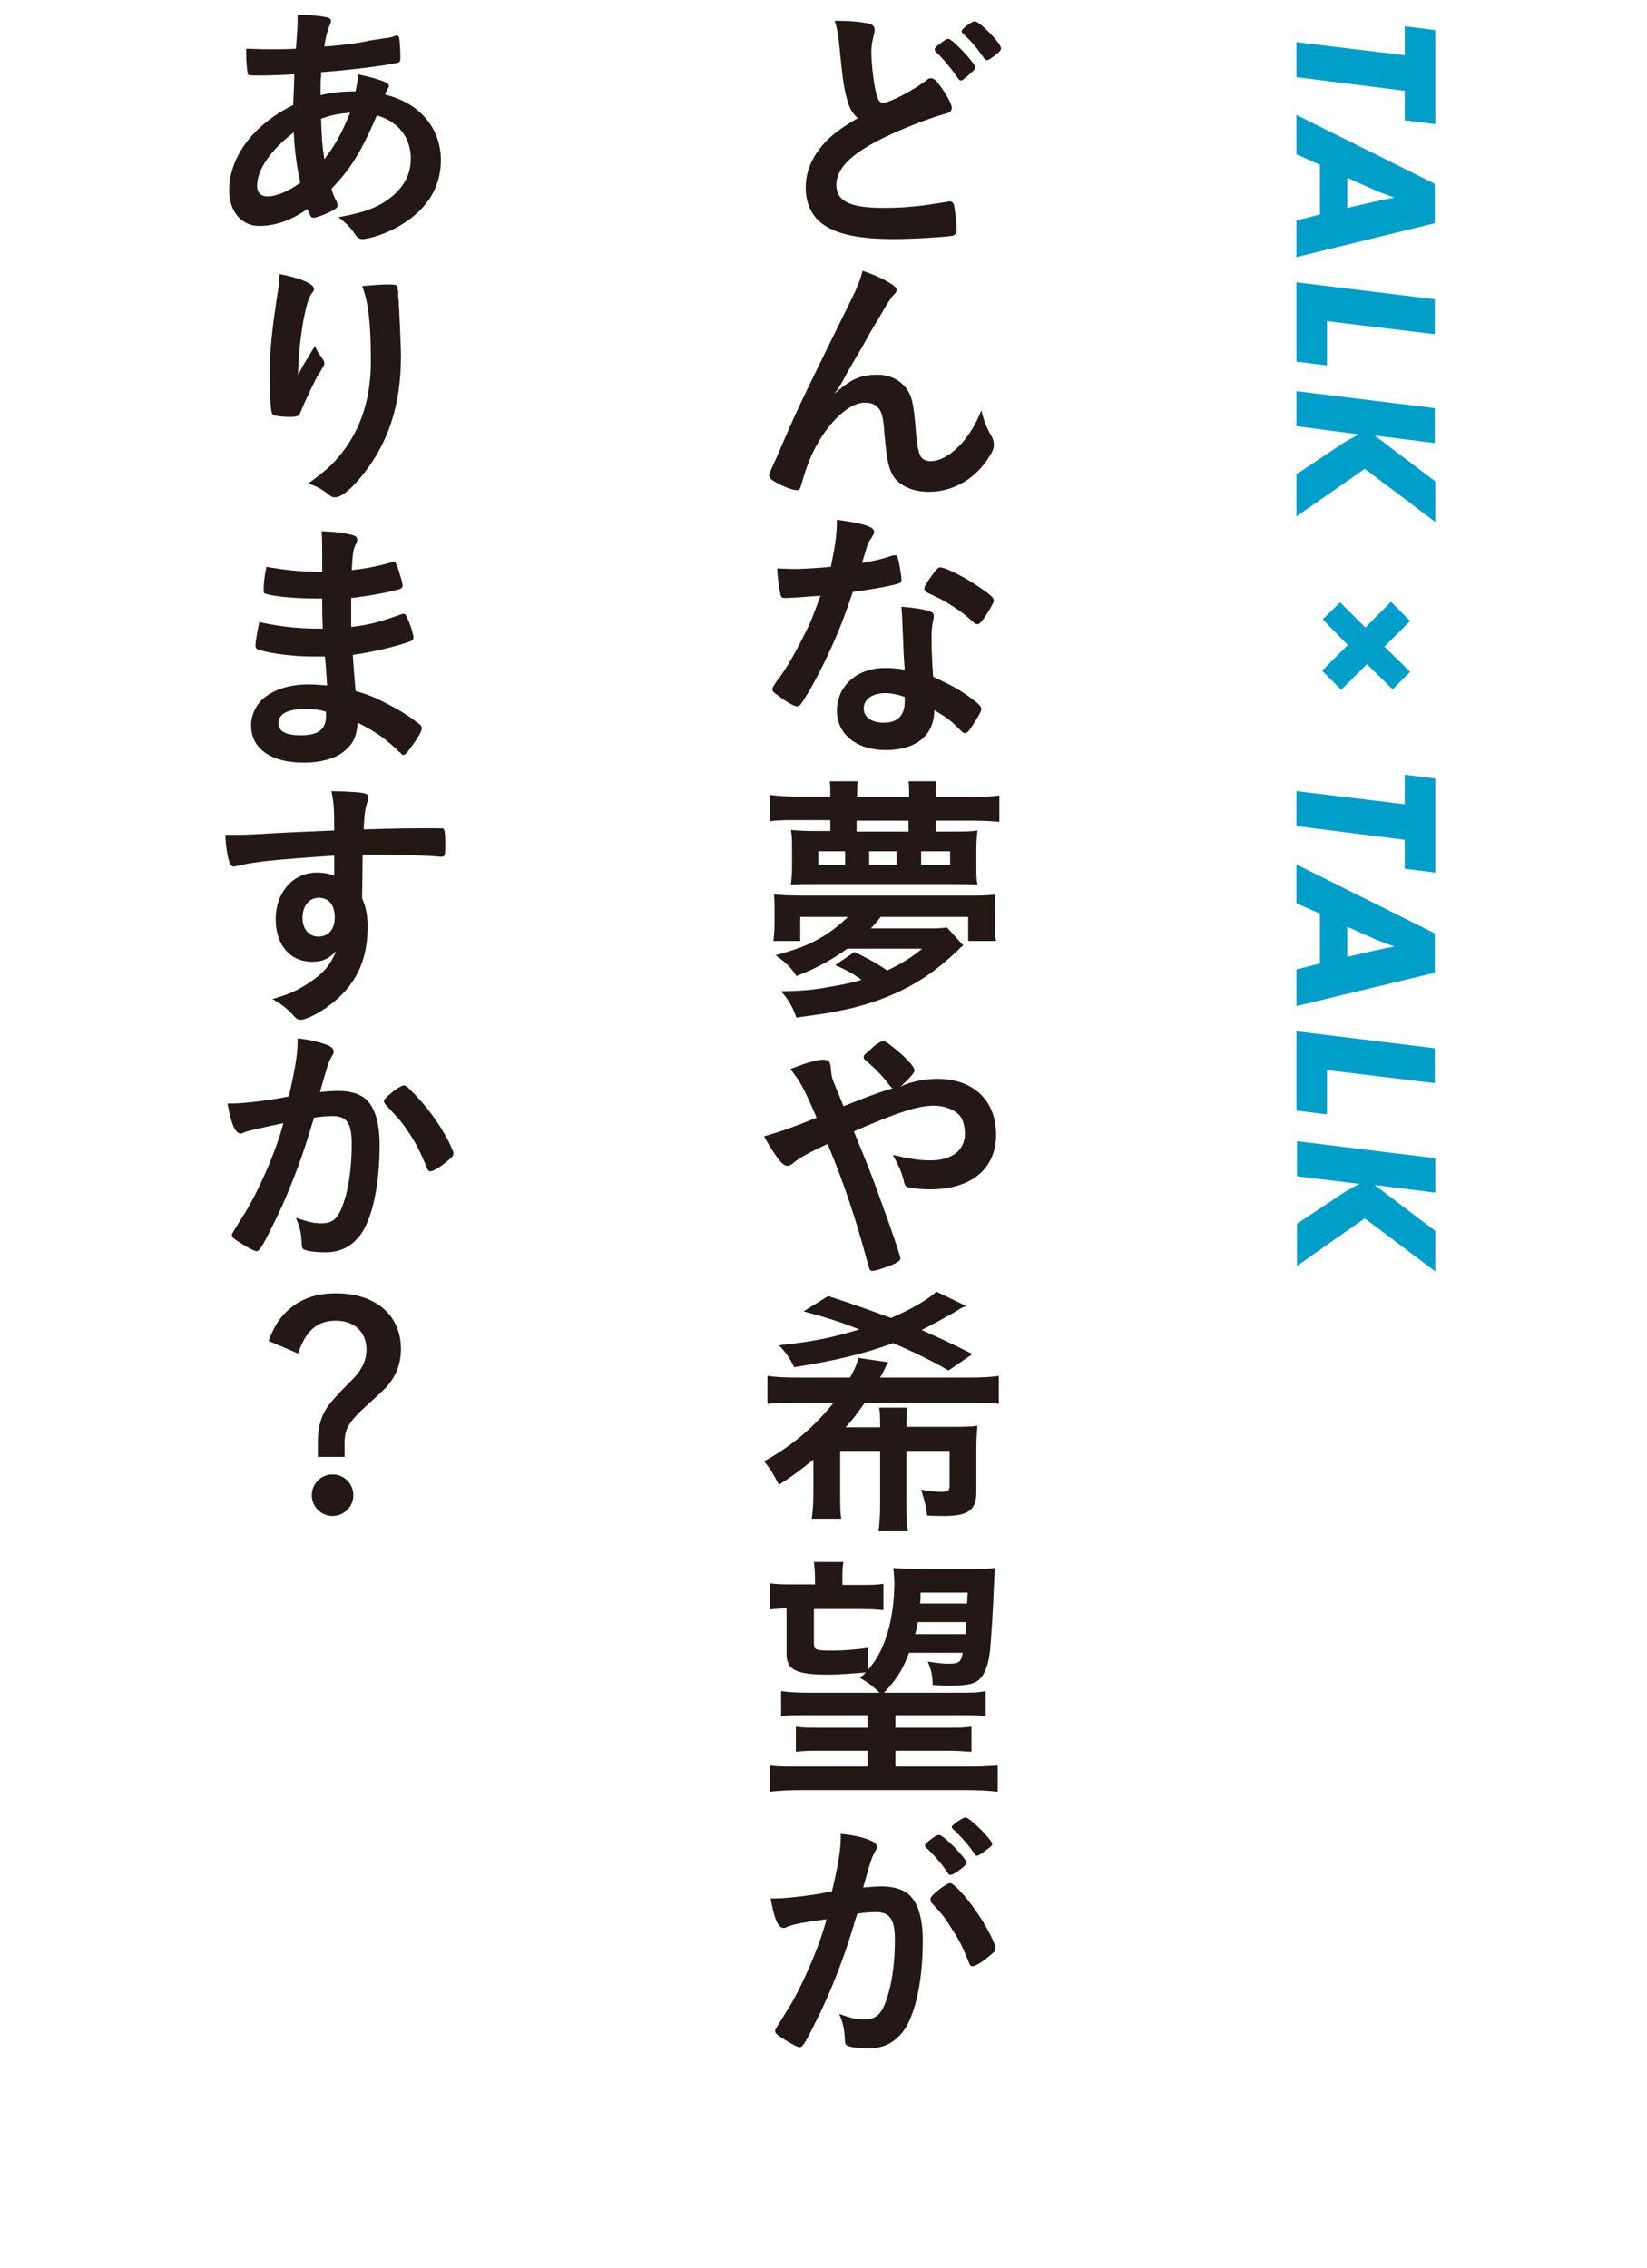<?xml version="1.0" encoding="utf-8"?>
<!-- Generator: Adobe Illustrator 25.4.8, SVG Export Plug-In . SVG Version: 6.00 Build 0)  -->
<svg version="1.1" id="レイヤー_1" xmlns="http://www.w3.org/2000/svg" xmlns:xlink="http://www.w3.org/1999/xlink" x="0px"
	 y="0px" viewBox="0 0 301.1 414.6" style="enable-background:new 0 0 301.1 414.6;" xml:space="preserve">
<style type="text/css">
	.st0{enable-background:new    ;}
	.st1{fill:#009FC9;}
	.st2{fill:#231815;}
</style>
<g>
	<g class="st0">
		<path class="st1" d="M256.8,16.6L237,14.1V7.7l19.8,2.4V4.8l5.6,0.7v17.2l-5.6-0.7V16.6z"/>
		<path class="st1" d="M241.3,30.1l-4.3-1.9V21l25.3,12.6v7.2L237,47v-6.7l4.3-1.1V30.1z M246.3,32.5V38l4.8-1.1
			c1.9-0.4,2.2-0.5,2.9-0.6c0.2,0,0.5-0.1,0.9-0.2c-1.3-0.4-2.1-0.8-3-1.1L246.3,32.5z"/>
		<path class="st1" d="M262.4,61.1l-19.8-2.4v8.1l-5.6-0.7V51.6l25.3,3.1V61.1z"/>
		<path class="st1" d="M262.4,81l-11.1-1.4l11.1,8.4v7.4l-12.9-9.7L237,94.4v-7.7l8.1-5.4c1-0.7,2.4-1.4,3.3-1.9L237,77.9v-6.4
			l25.3,3.1V81z"/>
		<path class="st1" d="M245,110.1l4.6,4.6l4.7-4.7l3.5,3.5l-4.7,4.7l4.7,4.6l-3.2,3.2l-4.7-4.6l-4.7,4.7l-3.5-3.5l4.7-4.7l-4.6-4.7
			L245,110.1z"/>
		<path class="st1" d="M256.8,153.5L237,151v-6.4l19.8,2.4v-5.4l5.6,0.7v17.2l-5.6-0.7V153.5z"/>
		<path class="st1" d="M241.3,167l-4.3-1.9V158l25.3,12.6v7.2l-25.3,6.1v-6.7l4.3-1.1V167z M246.3,169.4v5.5l4.8-1.1
			c1.9-0.4,2.2-0.5,2.9-0.6c0.2,0,0.5-0.1,0.9-0.2c-1.3-0.4-2.1-0.8-3-1.1L246.3,169.4z"/>
		<path class="st1" d="M262.4,198l-19.8-2.4v8.1L237,203v-14.5l25.3,3.1V198z"/>
		<path class="st1" d="M262.4,218l-11.1-1.4l11.1,8.4v7.4l-12.9-9.7l-12.4,8.7v-7.7l8.1-5.4c1-0.7,2.4-1.4,3.3-1.9l-11.4-1.4v-6.4
			l25.3,3.1V218z"/>
	</g>
	<g class="st0">
		<path class="st2" d="M154.9,18.3c-0.6-2.1-0.8-3.4-1.4-9.4c-0.2-2.3-0.4-3.5-0.9-5.1c3,0,4.8,0.2,6.2,0.5c0.7,0.2,1.1,0.5,1.1,1.1
			c0,0.2,0,0.4-0.1,0.8c-0.3,1.2-0.5,2-0.5,3.3c0,2.4,0.5,6.3,1,8c0.3,0.9,0.6,1.3,1.1,1.3c1.2,0,5.4-2.2,7.8-4
			c0.6-0.5,0.7-0.5,1-0.5c0.4,0,0.9,0.3,1.6,1.3c1.2,1.6,2.2,3.4,2.2,4.1c0,0.5-0.3,0.9-1.2,1.1c-3,0.8-8,2.8-11.3,4.4
			c-5.9,2.9-8.6,5.6-8.6,8.6c0,3,2.5,4.2,8.7,4.2c3.6,0,6.9-0.3,11.4-1.1c0.2,0,0.5-0.1,0.6-0.1c0.4,0,0.6,0.2,0.8,0.6
			c0.1,0.5,0.5,3.4,0.5,4.6c0,0.7-0.2,0.9-0.8,1.1c-1.1,0.2-6.9,0.6-10.6,0.6c-6.2,0-10.3-0.8-12.9-2.6c-2.2-1.5-3.3-3.9-3.3-6.8
			c0-2.2,0.6-4.2,1.9-6.2c1.7-2.5,3.5-4.1,7.6-6.5C155.7,20.5,155.3,19.8,154.9,18.3z M172.5,7.5c0.4-0.3,0.6-0.4,0.9-0.4
			c0.7,0,4.9,4.5,4.9,5.2c0,0.3-0.4,0.7-1.3,1.5c-1,0.8-1.1,0.9-1.3,0.9c-0.3,0-0.3,0-1.3-1.4c-1-1.4-2.3-2.9-3.3-3.8
			c-0.1-0.1-0.2-0.3-0.2-0.4C170.8,8.8,171.2,8.4,172.5,7.5z M183,8.8c0,0.3-0.1,0.5-0.7,1c-0.7,0.6-1.6,1.2-1.8,1.2
			c-0.3,0-0.4-0.1-1-0.9c-1.1-1.6-1.8-2.4-3.5-4c-0.2-0.2-0.2-0.3-0.2-0.4c0-0.4,1.8-1.8,2.4-1.8C179,3.8,183,7.9,183,8.8z"/>
		<path class="st2" d="M163.1,52c0.6,0.4,0.8,0.7,0.8,1c0,0.3,0,0.4-0.8,1.2c-0.2,0.3-1,1.4-1.7,2.7c-2.4,4-2.4,4-3.7,6.4
			c-1.4,2.3-2.2,3.8-2.7,4.6c-0.1,0.2-0.1,0.2-0.8,1.5c-0.6,1.1-1,1.7-1.7,2.6c3.2-2.8,4.8-3.5,8-3.5c2.1,0,4,0.9,5.2,2.5
			c1,1.4,1.3,2.6,1.7,7.4c0.2,2.9,0.5,4.1,0.8,4.8c0.3,0.7,1,1.1,1.9,1.1c3.3,0,7.3-4,9.3-9.3c0.5,2,0.9,3,1.9,4.8
			c0.3,0.6,0.4,1,0.4,1.5c0,0.5-0.2,1.2-0.8,2.1c-2.5,4.1-6.6,6.5-11.1,6.5c-2.8,0-5.1-1-6.3-2.6c-1-1.4-1.4-3.2-1.8-7.9
			c-0.2-3.1-0.5-4.2-1.2-4.9c-0.5-0.6-1.3-0.9-2.4-0.9c-3.2,0-7.4,4.3-9.9,10c-0.7,1.6-1.2,3.2-1.7,5c-0.2,0.7-0.4,1-0.8,1
			c-1,0-3.3-1-4.6-1.9c-0.3-0.3-0.5-0.5-0.5-0.8c0-0.2,0.1-0.5,0.7-1.8c0.4-0.9,0.5-1.1,0.9-2c3.6-8.4,3.6-8.4,13.5-28.5
			c1.1-2.2,1.6-3.6,2-5.1C160.3,50.4,161.5,51,163.1,52z"/>
		<path class="st2" d="M145.9,109.2c-0.9,0-1.4,0.1-2,0.1c-0.4,0-0.5,0-0.5,0c-0.4,0-0.6-0.1-0.7-0.6c-0.2-0.8-0.6-3.3-0.6-4.8
			c0.5,0,1.9,0.1,3.7,0.1c0.5,0,4.4-0.2,6.1-0.4c0.8-3.9,1.1-6,1.1-8.6c5,0.7,6.8,1.3,6.8,2.2c0,0.3,0,0.4-0.8,1.6
			c-0.4,0.6-0.5,1.1-1.4,4.1c2.3-0.4,3.6-0.7,5.4-1.3c0.3-0.1,0.5-0.1,0.7-0.1c0.3,0,0.4,0.2,0.7,1.6c0.2,1.2,0.4,2.2,0.4,2.8
			c0,0.6-0.1,0.7-1.4,1c-1.6,0.4-4.5,0.9-7.5,1.3c-1.8,5.4-3,8.3-5.2,12.9c-1.7,3.4-2.7,5.2-4,7.2c-0.4,0.6-0.6,0.8-1,0.8
			c-0.5,0-1.8-0.7-3.5-2c-0.8-0.5-1-0.8-1-1.1c0-0.3,0.2-0.6,0.8-1.5c1.4-1.7,3.2-4.8,4.8-8c1.4-2.7,1.8-3.8,3.2-7.6
			C148.3,109,148.2,109,145.9,109.2z M161.9,137.1c-5.3,0-8.9-2.9-8.9-7.2c0-4.5,3.7-7.8,8.7-7.8c1.2,0,1.7,0,3.7,0.3
			c-0.2-2.3-0.2-3.2-0.4-7.8c0-0.9-0.1-2.2-0.2-3.7c2.5,0.2,4.4,0.5,5.3,0.9c0.4,0.1,0.6,0.4,0.6,0.8c0,0.2,0,0.4-0.1,0.8
			c-0.2,1-0.3,1.7-0.3,3.1c0,1.8,0.1,4.8,0.3,7.2c3.4,1.6,4.8,2.3,7.3,4.2c1.1,0.8,1.5,1.3,1.5,1.6c0,0.5-0.2,0.9-1.6,3.1
			c-0.6,1-1,1.4-1.4,1.4c-0.3,0-0.3,0-1.6-1.3c-1.1-1.1-2.3-1.9-4-2.9C170.8,134.4,167.5,137.1,161.9,137.1z M161.8,126.7
			c-2.3,0-3.9,1.1-3.9,2.8c0,1.6,1.5,2.6,3.6,2.6c2.6,0,3.9-1.3,3.9-3.9c0-0.4,0-0.8,0-0.8C164.4,127,163.1,126.7,161.8,126.7z
			 M179.9,113c-0.6,0.8-0.9,1.1-1.2,1.1c-0.2,0-0.4-0.1-0.8-0.4c-1.2-1.2-2.9-2.4-4.7-3.5c-1.2-0.7-1.2-0.7-3.3-1.7
			c-0.7-0.3-0.9-0.5-0.9-0.9c0-0.3,0.2-0.8,1-1.9c1.2-1.7,1.5-2,1.9-2c0.9,0,4.5,1.8,7.1,3.6c2.1,1.4,2.7,2,2.7,2.5
			C181.7,110.1,180.9,111.5,179.9,113z"/>
		<path class="st2" d="M174.2,152c2.2,0,3.3,0,4.5-0.2c-0.1,1-0.2,1.8-0.2,3.2v3.6c0,1.4,0,2.1,0.2,3.1c-0.9-0.1-2.2-0.1-4.1-0.1
			h-25.9c-1.9,0-3.2,0-4.1,0.1c0.1-1.2,0.2-1.8,0.2-3.2v-3.4c0-1.3,0-2.2-0.2-3.4c1.1,0.1,2.3,0.2,4.5,0.2h2.7v-2h-5.9
			c-2.3,0-3.7,0-5.1,0.2v-4.8c1.5,0.2,3.1,0.3,5.1,0.3h5.9v-0.5c0-0.9,0-1.5-0.1-2.3h5.1c-0.1,0.9-0.1,1.4-0.1,2.4v0.5h9.5v-0.5
			c0-0.9,0-1.6-0.1-2.4h5.1c-0.1,0.8-0.1,1.4-0.1,2.4v0.5h6.4c2.1,0,3.7-0.1,5.2-0.3v4.8c-1.5-0.1-3-0.2-5.2-0.2h-6.4v2H174.2z
			 M154.9,173.4c-2.9,2.1-5.7,3.6-9.3,5c-1-1.6-1.9-2.4-3.8-3.8c4-1.1,6.1-1.9,8.6-3.4c1.8-1.1,3.3-2.3,4.6-3.6h-8.7v4.4h-4.9
			c0.1-1,0.2-1.8,0.2-3.3v-2c0-1.6,0-2.1-0.1-3.2c1.6,0.1,2.4,0.2,5,0.2h30.5c2.5,0,3.4,0,5-0.2c-0.1,1-0.1,1.5-0.1,3.2v2
			c0,1.6,0,2.4,0.2,3.3H177v-4.4h-16c-0.7,0.9-1.3,1.6-1.8,2.1h10.3c1.8,0,2.6,0,3.6-0.2l3,3.3c-0.4,0.3-0.6,0.5-1.1,1
			c-3.5,3.3-6.3,5.3-10.1,7.2c-3.3,1.6-7,2.9-11.6,3.8c-1.9,0.4-3.4,0.6-7.7,1.2c-0.7-1.9-1.3-3.1-2.8-4.8c4.4-0.1,6.1-0.3,8.8-0.8
			c2.4-0.4,4.3-0.8,5.9-1.3c-1.5-1.1-2.8-1.8-4.8-2.7l3.5-2.4c2.5,1.2,4.3,2.2,6,3.4c2.8-1.4,4.3-2.3,6.4-4H154.9z M154.5,155.6
			h-4.9v2.5h4.9V155.6z M166.1,150h-9.5v2h9.5V150z M163.9,155.6h-5v2.5h5V155.6z M173.7,158.1v-2.5h-5.3v2.5H173.7z"/>
		<path class="st2" d="M171.4,197.2c6.5,0,10.7,3.9,10.7,10.2c0,6.3-4.6,10-12.1,10c-1.6,0-3.3-0.2-4-0.4c-0.4-0.1-0.6-0.4-0.7-0.8
			c-0.3-1.6-1-3.2-2.1-5.1c3,0.7,4.8,1,6.9,1c3.9,0,6.3-1.8,6.3-4.9c0-1.2-0.3-2.4-0.8-3.1c-0.9-1.2-2.8-2-4.9-2
			c-2.8,0-6.6,1.2-14.6,4.7c3.1,7.6,3.1,7.6,4.8,12.3c2,5.5,3.7,10.4,3.7,10.9c0,0.4-0.3,0.6-1.3,1.1c-1.4,0.6-3.2,1.2-3.8,1.2
			c-0.5,0-0.5-0.1-1-1.9c-2.2-8.1-4.2-14.1-7.2-21.3c-3.7,1.7-5.4,2.7-6.4,3.6c-0.3,0.2-0.6,0.4-0.9,0.4c-0.6,0-1.2-0.5-2.1-1.8
			c-1-1.4-1.4-2.1-2.2-3.6c3.1-0.9,5.1-1.6,9.6-3.4c-2.5-5.8-2.9-6.4-4.8-8.9c3.1-1.2,4.8-1.7,6-1.7c1,0,1.3,0.3,1.4,1.6
			c0.1,1.4,0.2,1.8,0.8,3.2c0,0.1,0.5,1.1,1.5,3.7c4.3-1.7,5.8-2.3,9-3.3c-0.2-0.1-0.2-0.1-0.4-0.3c-1.6-2.1-2.7-3.2-4.8-5
			c-0.1-0.2-0.1-0.3-0.1-0.4c0-0.3,0-0.3,1.6-1.7c0.6-0.6,1.6-1.2,1.9-1.2c0.2,0,0.5,0.1,0.8,0.3c3,2.2,5,4.3,5,5.1
			c0,0.4-1.5,2-2.6,2.9C167.1,197.5,169.4,197.2,171.4,197.2z"/>
		<path class="st2" d="M160.9,260.8c0-1.9,0-2.7-0.2-3.5h5.2c-0.1,0.9-0.2,1.6-0.2,3.5h8.6c1.9,0,3.1,0,4.4-0.2
			c-0.1,1.2-0.2,2.2-0.2,3.7v8.3c0,3.4-1.4,4.5-5.9,4.5c-0.9,0-2.1,0-3.1-0.1c-0.2-1.7-0.5-2.8-1.1-4.7c1.3,0.2,2.9,0.4,3.6,0.4
			c1.3,0,1.6-0.2,1.6-1.1v-6.4h-7.9v9.7c0,2.5,0,3.8,0.3,5h-5.4c0.2-1.3,0.3-2.7,0.3-5v-9.7h-7.3v7.6c0,2.4,0,3.6,0.2,4.8h-5.4
			c0.2-1.4,0.3-2.7,0.3-4.8v-6c-2.1,1.7-3.8,3-6.3,4.6c-1.1-2.1-1.5-2.8-2.7-4.3c4.9-2.7,9-6.1,12.7-10.7h-6.1c-2.9,0-4.4,0-6,0.2
			v-5.1c1.5,0.2,3,0.3,6,0.3h9.1c0.8-1.4,1.3-2.5,1.5-3.6l5.5,0.8c-0.3,0.4-0.4,0.7-0.9,1.7c-0.3,0.5-0.3,0.6-0.6,1.1h15.9
			c2.8,0,4.4-0.1,5.8-0.3v5.1c-1.4-0.2-2.8-0.2-5.8-0.2h-18.7c-1.3,1.8-1.8,2.6-3.5,4.5H160.9z M173.4,250.5
			c-2.9-1.7-6.4-3.4-10.1-5c-5.5,2-10.6,3.2-18.1,4.4c-0.8-1.6-1.6-2.8-2.8-4c6.5-0.7,9.7-1.4,14.7-2.9c-3.8-1.5-6.1-2.2-10.2-3.3
			l4.5-2.8c3.1,1,5.5,1.8,11.5,4c3.7-1.6,6.5-3.2,8.3-4.8l5.4,2.6c-1.1,0.5-1.1,0.5-2,1.1c-1.4,0.8-4.3,2.4-6.1,3.3
			c2.4,1.1,4.5,2,9.3,4.4L173.4,250.5z"/>
		<path class="st2" d="M158.5,305.4c3.2-3.3,5-9.3,5-16.2c0-0.7-0.1-1.9-0.2-2.6c1.1,0.1,3,0.2,5.1,0.2h8.3c2.5,0,3.8,0,5.2-0.2
			c-0.1,1.2-0.1,1.4-0.2,3.4c-0.1,3.5-0.5,9.5-0.7,11.7c-0.3,2.5-0.9,4.2-1.8,5.1c-0.9,1-2.4,1.3-5.3,1.3c-0.8,0-1.2,0-3.4-0.1
			c0-1.6-0.2-2.7-0.9-4.3c1.8,0.3,2.8,0.4,3.9,0.4c1.8,0,2.2-0.3,2.5-2h-9.8c-1.2,3.2-2.4,5-4.6,7.3H175c2.5,0,3.8,0,5.2-0.3v4.6
			c-1.4-0.2-2.8-0.2-5.2-0.2h-11.3v2.3h9.2c2.8,0,2.9,0,4.7-0.2v4.6c-1.4-0.1-2.6-0.2-4.7-0.2h-9.2v2.9h13.4c2.4,0,4-0.1,5.3-0.2
			v4.8c-1.6-0.2-3.9-0.3-5.8-0.3h-30.2c-2,0-3.9,0.1-5.7,0.3v-4.8c1.4,0.2,2.8,0.2,5.2,0.2h12.7v-2.9h-8.3c-2.1,0-3.3,0-4.8,0.2
			v-4.6c1.4,0.2,2.3,0.2,4.8,0.2h8.3v-2.3H148c-3.1,0-4.1,0-5.2,0.2v-4.6c1.4,0.2,2.8,0.3,5.2,0.3h12.8c-1-1-2.1-1.9-3.6-2.7
			c0.5-0.4,0.7-0.6,1.1-1c-2.7,0.2-5.1,0.4-6.9,0.4c-5.9,0-7.6-0.9-7.6-3.8v-8.3c-1.3,0-2.3,0.1-3.1,0.2v-4.8
			c1.3,0.2,2.3,0.2,4.5,0.2h3.8v-0.8c0-1.3-0.1-2.4-0.2-3.3h5.4c-0.2,1.1-0.2,1.9-0.2,3.3v0.9h3.1c2.1,0,3.1,0,4.4-0.2v4.8
			c-1.2-0.1-2.4-0.2-4.4-0.2h-8.3v6.3c0,1.2,0.3,1.3,3.6,1.3c1.7,0,4.3-0.2,6.3-0.5V305.4z M167.8,296.5c-0.2,0.9-0.2,1.3-0.5,2.2
			h9.2c0.1-1,0.1-1,0.1-2.2H167.8z M176.9,291.1h-8.6c0,1,0,1.3-0.1,2h8.6L176.9,291.1z"/>
		<path class="st2" d="M144.8,351.9c-0.4,0.1-0.6,0.2-0.9,0.3c-0.2,0.1-0.4,0.2-0.6,0.2c-1.1,0-1.8-1.8-2.4-5.4c0.4,0,0.7,0,0.9,0
			c2,0,7.2-0.6,10.3-1.3c1-4.2,1.6-7.5,1.6-9.7c0-0.2,0-0.5,0-0.8c2.1,0.2,4.1,0.6,5.4,1.2c0.8,0.3,1.2,0.7,1.2,1.2
			c0,0.2,0,0.4-0.3,0.8c-0.7,1.3-0.7,1.3-2.2,6.6c1.2-0.1,2.5-0.2,3.3-0.2c2,0,3.5,0.4,4.7,1.2c1.9,1.4,2.9,4.3,2.9,8.7
			c0,7.2-1.3,13.4-3.5,16.5c-1.6,2.1-3.6,3.2-6.4,3.2c-1.7,0-3.4-0.2-3.9-0.5c-0.4-0.2-0.4-0.2-0.5-2c-0.1-1.3-0.4-2.5-1-3.8
			c2.5,0.9,3.2,1,4.7,1c2.3,0,3.3-1.1,4.4-5c0.7-2.6,1.1-5.9,1.1-9.5c0-3.8-0.9-5.1-3.5-5.1c-0.9,0-2.3,0.1-3.4,0.3
			c-0.1,0.6-0.2,0.6-0.4,1.3c-1.4,5-3.8,11.5-6.3,16.7c-2.6,5.3-3.2,6.4-3.8,6.4c-0.4,0-1.7-0.7-3.1-1.6c-1.1-0.7-1.4-1-1.4-1.4
			c0-0.2,0-0.2,2-3.4c2.7-4.1,6.2-12.2,7.4-17C147.3,351.3,145.3,351.7,144.8,351.9z M175.3,341.9c-0.8,0.6-1.3,0.8-1.6,0.8
			c-0.1,0-0.3-0.1-0.4-0.3c-1-1.6-2.7-3.5-4.1-4.8c-0.1-0.1-0.1-0.2-0.1-0.3c0-0.2,0.3-0.5,1.2-1.2c0.8-0.6,1.1-0.7,1.4-0.7
			c0.8,0,5,4.3,5,5.1C176.6,340.9,176.2,341.2,175.3,341.9z M170.1,347.1c0-0.3,0.4-0.8,1.8-1.9c1-0.7,1.5-1,1.8-1
			c0.6,0,2.8,2.3,4.8,5.2c1.7,2.4,3.5,5.9,3.5,6.7c0,0.5-0.1,0.6-1.7,1.9c-1,0.8-2.1,1.4-2.5,1.4c-0.3,0-0.5-0.1-0.8-1
			c-0.9-2.3-1.7-3.9-3.1-6c-1.3-2.1-1.4-2.2-3.7-4.7C170.2,347.4,170.1,347.3,170.1,347.1z M176.5,332.2c0.8,0,4.9,4.1,4.9,4.9
			c0,0.2-0.3,0.5-1.3,1.2c-0.9,0.7-1.3,0.9-1.5,0.9c-0.2,0-0.2,0-1.2-1.4c-0.8-1.1-2.4-2.8-3.2-3.5c-0.1-0.1-0.2-0.2-0.2-0.4
			C174,333.6,176,332.2,176.5,332.2z"/>
		<path class="st2" d="M53.8,13.6c-2.2,0.1-4.3,0.2-6.2,0.2c-2,0-2.2,0-2.3-0.3c-0.1-0.3-0.3-2.3-0.3-3.7c0-0.2,0-0.5,0-0.9
			C47.4,9,48.4,9,49.6,9c1.2,0,3.1,0,4.5-0.1c0.2-2.8,0.3-3.8,0.3-4.8c0-0.4,0-0.7,0-1.4c2.3,0,4.1,0.2,5.5,0.5
			c0.4,0.1,0.6,0.3,0.6,0.6c0,0.2,0,0.4-0.3,1c-0.4,0.9-0.7,2.2-0.9,3.7c3.1-0.2,6.8-0.7,8.3-1.1C69.1,7.2,70.1,7,70.3,7
			c1-0.1,1.7-0.3,2-0.5c0,0,0.1,0,0.1,0c0.1,0,0.1,0,0.2,0c0.2,0,0.3,0.2,0.4,0.5c0.1,0.7,0.2,2.4,0.2,3.5c0,0.7-0.1,0.9-0.6,1
			c-2.9,0.6-8.8,1.3-13.9,1.7c0,0.2,0,0.3,0,0.8c-0.1,0.9-0.1,1-0.1,3.4c2.1-0.5,4-0.7,6.4-0.7c0.3-1.6,0.4-1.9,0.5-3.1
			c3.7,0.8,5.6,1.5,5.6,2c0,0.2,0,0.3-0.4,1c-0.1,0.2-0.2,0.3-0.3,0.7c6.3,1.5,10.2,6.1,10.2,12c0,5.3-2.9,9.5-8.3,12.4
			c-2,1.1-4.9,2-6,2c-0.5,0-0.9-0.2-1.2-0.6c-1-1.5-1.6-2.1-3.2-3.4c5-0.9,7.5-1.9,9.9-3.9c2.2-1.9,3.3-4.1,3.3-6.8
			c0-3.9-2.3-6.8-6.2-7.9c-2.9,6.7-4.8,9.8-8.3,13.4c0.2,0.8,0.4,1.3,0.9,2.3c0.2,0.4,0.2,0.5,0.2,0.7c0,0.5-0.2,0.6-1.3,1.2
			c-1.2,0.6-2.6,1.1-3.1,1.1c-0.4,0-0.5-0.1-1.1-1.6c-2.8,2-5.8,3.1-8.8,3.1c-3.3,0-5.5-2.7-5.5-6.5c0-6.1,4.4-12,11.7-15.6
			C53.7,16.7,53.8,14.6,53.8,13.6z M47,34c0,1.2,0.7,1.9,1.9,1.9c1.6,0,3.8-0.9,6-2.5c-0.7-3.3-1-5.5-1.2-9.2C49.5,27.4,47,31,47,34
			z M64,20.6c-2.2,0.2-3.3,0.4-5.3,1.1c0.1,3.4,0.2,4.9,0.6,7.4C61.3,26.5,62.6,24.1,64,20.6z"/>
		<path class="st2" d="M55.2,67.2c0.2-0.4,0.2-0.4,2.4-4c0.3,0.8,0.6,1.4,1.2,2.1c0.3,0.5,0.5,0.8,0.5,1.1s-0.1,0.5-1.3,2.4
			c-0.8,1.5-2.2,4.5-2.8,5.9c-0.5,1.4-0.7,1.5-2.3,1.5c-1.6,0-2.9-0.2-3.1-0.5c-0.3-0.4-0.5-3-0.5-6.6c0-4.8,0.3-8.1,1.6-16.5
			c0.1-1,0.2-1.5,0.2-2.5c3.8,0.7,6.3,1.8,6.3,2.7c0,0.2,0,0.4-0.4,0.8c-0.6,0.9-1,2.2-1.5,4.8c-0.6,3.2-1,7.5-1,10.1
			C54.9,67.8,54.9,67.8,55.2,67.2z M72.8,53.1c0,0.1,0,0.2,0,0.3c0,0,0,0.2,0,0.5c0,0.2,0,0.6,0.1,1.1c0,0.8,0,0.8,0.1,2
			c0,0.5,0,0.5,0.1,2.3c0.1,2.3,0.2,4.7,0.2,5.8c0,9.1-2.4,16.2-7.4,22.2c-1.9,2.3-3.6,3.6-4.6,3.6c-0.6,0-0.6,0-1.6-0.8
			c-0.9-0.7-2.2-1.4-3.4-1.7c3.4-2.4,5.2-4.1,7-6.7c3-4.3,4.5-9.5,4.5-15.7c0-6.6-0.4-10.7-1.6-13.7c2-0.2,3.5-0.3,4.9-0.3
			c1.5,0,1.6,0.1,1.6,0.9V53.1z"/>
		<path class="st2" d="M59,114.8c-0.1-2.4-0.1-2.4-0.1-5.4c-0.4,0-0.9,0-1.1,0c-3.2,0-7.3-0.3-9-0.8c-0.5-0.1-0.6-0.2-0.6-0.7
			c0-1.1,0.1-2.4,0.5-4.3c2.7,0.5,6.1,0.9,9,0.9c0.2,0,0.7,0,1.2,0v-3.2c0-1.7,0-2.5-0.1-4.2c2.4,0.1,4.1,0.3,5.2,0.6
			c1,0.2,1.3,0.4,1.3,1c0,0.2,0,0.3-0.4,1.1c-0.3,0.8-0.4,1-0.6,4.4c2.9-0.3,5.2-0.8,7.5-1.5c0.1,0,0.2,0,0.2,0c0.3,0,0.3,0,0.9,1.6
			c0.3,1,0.7,2.3,0.7,2.7c0,0.3-0.1,0.5-0.6,0.7c-1.6,0.5-5.8,1.3-8.8,1.6c0,3.4,0,3.6,0,5.3c3.4-0.4,5.2-0.9,9.1-2.3
			c0.2-0.1,0.3-0.1,0.5-0.1c0.3,0,0.4,0.1,0.9,1.3c0.5,1.2,0.9,2.6,0.9,3.1c0,0.2-0.2,0.4-0.5,0.6c-2.7,1-7.5,2.1-10.6,2.5
			c0.1,1.8,0.2,2.9,0.5,6.6c2.7,0.8,3.8,1.3,5.9,2.4c2.3,1.2,3.6,2,5.7,3.6c0.4,0.3,0.5,0.5,0.5,0.9c0,0.3-0.4,1.2-1.4,2.6
			c-1.1,1.6-1.6,2.2-1.9,2.2c-0.1,0-0.3,0-0.4-0.2c-2.9-2.8-4.8-4.1-8-5.7c-0.2,2.3-0.7,3.6-2,4.8c-1.6,1.6-4.4,2.5-7.9,2.5
			c-6,0-9.6-2.6-9.6-6.8c0-1.8,0.8-3.6,2.1-4.8c1.9-1.7,4.8-2.7,8.4-2.7c1.2,0,2.2,0.1,3.4,0.2c-0.2-3.2-0.3-4.3-0.4-5.3
			c-1.1,0-1.7,0-2.3,0c-3.3,0-7.4-0.5-9.7-1.2c-0.5-0.1-0.7-0.4-0.7-0.8c0-0.7,0.3-2.3,0.7-4.3c3,0.7,6.8,1.2,10.4,1.2
			c0,0,0.3,0,1,0H59z M55.7,129.6c-3.1,0-4.8,0.9-4.8,2.6c0,1.5,1.4,2.2,4.1,2.2c3.2,0,4.6-1.1,4.6-3.5c0-0.3,0-0.8,0-0.8
			C58.4,129.7,57.4,129.6,55.7,129.6z"/>
		<path class="st2" d="M61.1,156.4c-10.6,0.7-14.7,1.1-17.8,1.9c-0.2,0-0.4,0.1-0.5,0.1c-0.3,0-0.6-0.2-0.8-0.6
			c-0.4-1.2-0.7-2.8-0.8-5.2c0.6,0,1,0,1.2,0c1.6,0,3,0,7.7-0.3c3.6-0.2,6.6-0.3,11-0.5c0-4.4-0.1-5-0.5-7.2
			c3.7,0.1,5.6,0.2,6.3,0.5c0.3,0.1,0.4,0.4,0.4,0.9c0,0.1,0,0.3-0.1,0.5c-0.4,1.1-0.6,2.1-0.7,5.1c7.1-0.2,8.1-0.2,13-0.2
			c1.3,0,1.5,0,1.6,0.1c0.2,0.2,0.3,0.9,0.3,2.6c0,2.2,0,2.5-0.7,2.5c0,0-0.1,0-0.2,0c-2.1-0.2-7.3-0.4-10.7-0.4c-1.1,0-1.1,0-3.5,0
			l-0.1,8c0.7,1.6,1,3,1,5.3c0,6.1-2.2,10.7-6.9,14.2c-1.9,1.5-4.4,2.7-5.3,2.7c-0.4,0-0.7-0.1-1.1-0.5c-1.4-1.6-2.4-2.3-4.1-3.3
			c2.9-0.8,4.4-1.5,6.3-2.7c1.4-0.9,2.7-1.9,3.6-3c0.6-0.8,1.1-1.5,1.8-3.1c-1.4,1.5-2.6,2-4.4,2c-4.1,0-6.7-3.1-6.7-7.8
			c0-4.9,3.2-8.5,7.5-8.5c1.4,0,2.3,0.2,3.2,0.6V156.4z M55.3,167.8c0,2,1.2,3.4,2.9,3.4c1.8,0,3-1.3,3-3.5c0-2.3-1.1-3.6-2.9-3.6
			C56.5,164.1,55.3,165.6,55.3,167.8z"/>
		<path class="st2" d="M45.5,206.7c-0.4,0.1-0.6,0.2-0.9,0.3c-0.2,0.1-0.4,0.2-0.6,0.2c-1,0-1.8-1.9-2.4-5.5c0.4,0,0.7,0,0.9,0
			c2,0,7.2-0.6,10.3-1.3c1-4.3,1.6-7.5,1.6-9.8c0-0.2,0-0.4,0-0.8c2.1,0.2,4.1,0.7,5.4,1.2c0.8,0.3,1.2,0.7,1.2,1.2
			c0,0.2,0,0.4-0.3,0.8c-0.7,1.3-0.7,1.3-2.2,6.6c1.2-0.1,2.5-0.2,3.3-0.2c2,0,3.5,0.4,4.7,1.2c1.9,1.4,2.9,4.3,2.9,8.7
			c0,7.2-1.3,13.4-3.5,16.4c-1.6,2.1-3.6,3.2-6.4,3.2c-1.7,0-3.4-0.2-3.9-0.5c-0.4-0.2-0.4-0.2-0.5-2c-0.1-1.3-0.4-2.4-1-3.8
			c2.5,0.8,3.2,1,4.7,1c2.3,0,3.3-1.1,4.4-5c0.7-2.6,1.1-5.9,1.1-9.5c0-3.8-0.9-5.1-3.5-5.1c-0.9,0-2.3,0.1-3.4,0.3
			c-0.1,0.5-0.2,0.6-0.4,1.3c-1.4,4.9-3.8,11.5-6.3,16.7c-2.6,5.3-3.2,6.4-3.8,6.4c-0.4,0-1.7-0.7-3.1-1.6c-1.1-0.7-1.4-1-1.4-1.4
			c0-0.2,0-0.2,2-3.4c2.7-4.1,6.2-12.2,7.4-17C47.9,206.1,45.9,206.6,45.5,206.7z M70.2,201.3c0-0.3,0.4-0.8,1.8-1.9
			c1-0.7,1.5-1,1.8-1c0.3,0,0.5,0.1,1.2,0.8c2.9,2.8,5.5,6.4,7.1,9.6c0.5,1.1,0.8,1.7,0.8,2c0,0.5-0.1,0.6-1.7,1.9
			c-1,0.8-2.1,1.4-2.5,1.4c-0.3,0-0.5-0.1-0.8-1c-1-2.4-1.9-4.2-3.1-6c-1.3-1.9-1.5-2.2-4.4-5.3C70.3,201.6,70.2,201.5,70.2,201.3z"
			/>
		<path class="st2" d="M49.1,245.1c1.1-2.9,2.2-4.5,4-6c2.2-1.8,4.9-2.7,8.3-2.7c7.3,0,11.9,4,11.9,10.2c0,2.1-0.6,4.1-1.7,5.7
			c-0.9,1.3-1.3,1.6-4,4.1c-3.8,3.4-4.6,4.7-4.6,7.3v2.6h-4.9v-2.7c0-2.2,0.4-4.1,1.3-5.7c0.7-1.2,1.4-2,3.3-4c2-2,2.7-2.7,3.2-3.6
			c0.7-1,1.1-2.3,1.1-3.6c0-3.2-2.2-5.3-5.6-5.3s-5.5,1.8-6.9,6L49.1,245.1z M64.6,273.3c0,2.1-1.7,3.8-3.8,3.8
			c-2.1,0-3.8-1.7-3.8-3.8c0-2.1,1.7-3.8,3.8-3.8C62.9,269.5,64.6,271.2,64.6,273.3z"/>
	</g>
</g>
</svg>
